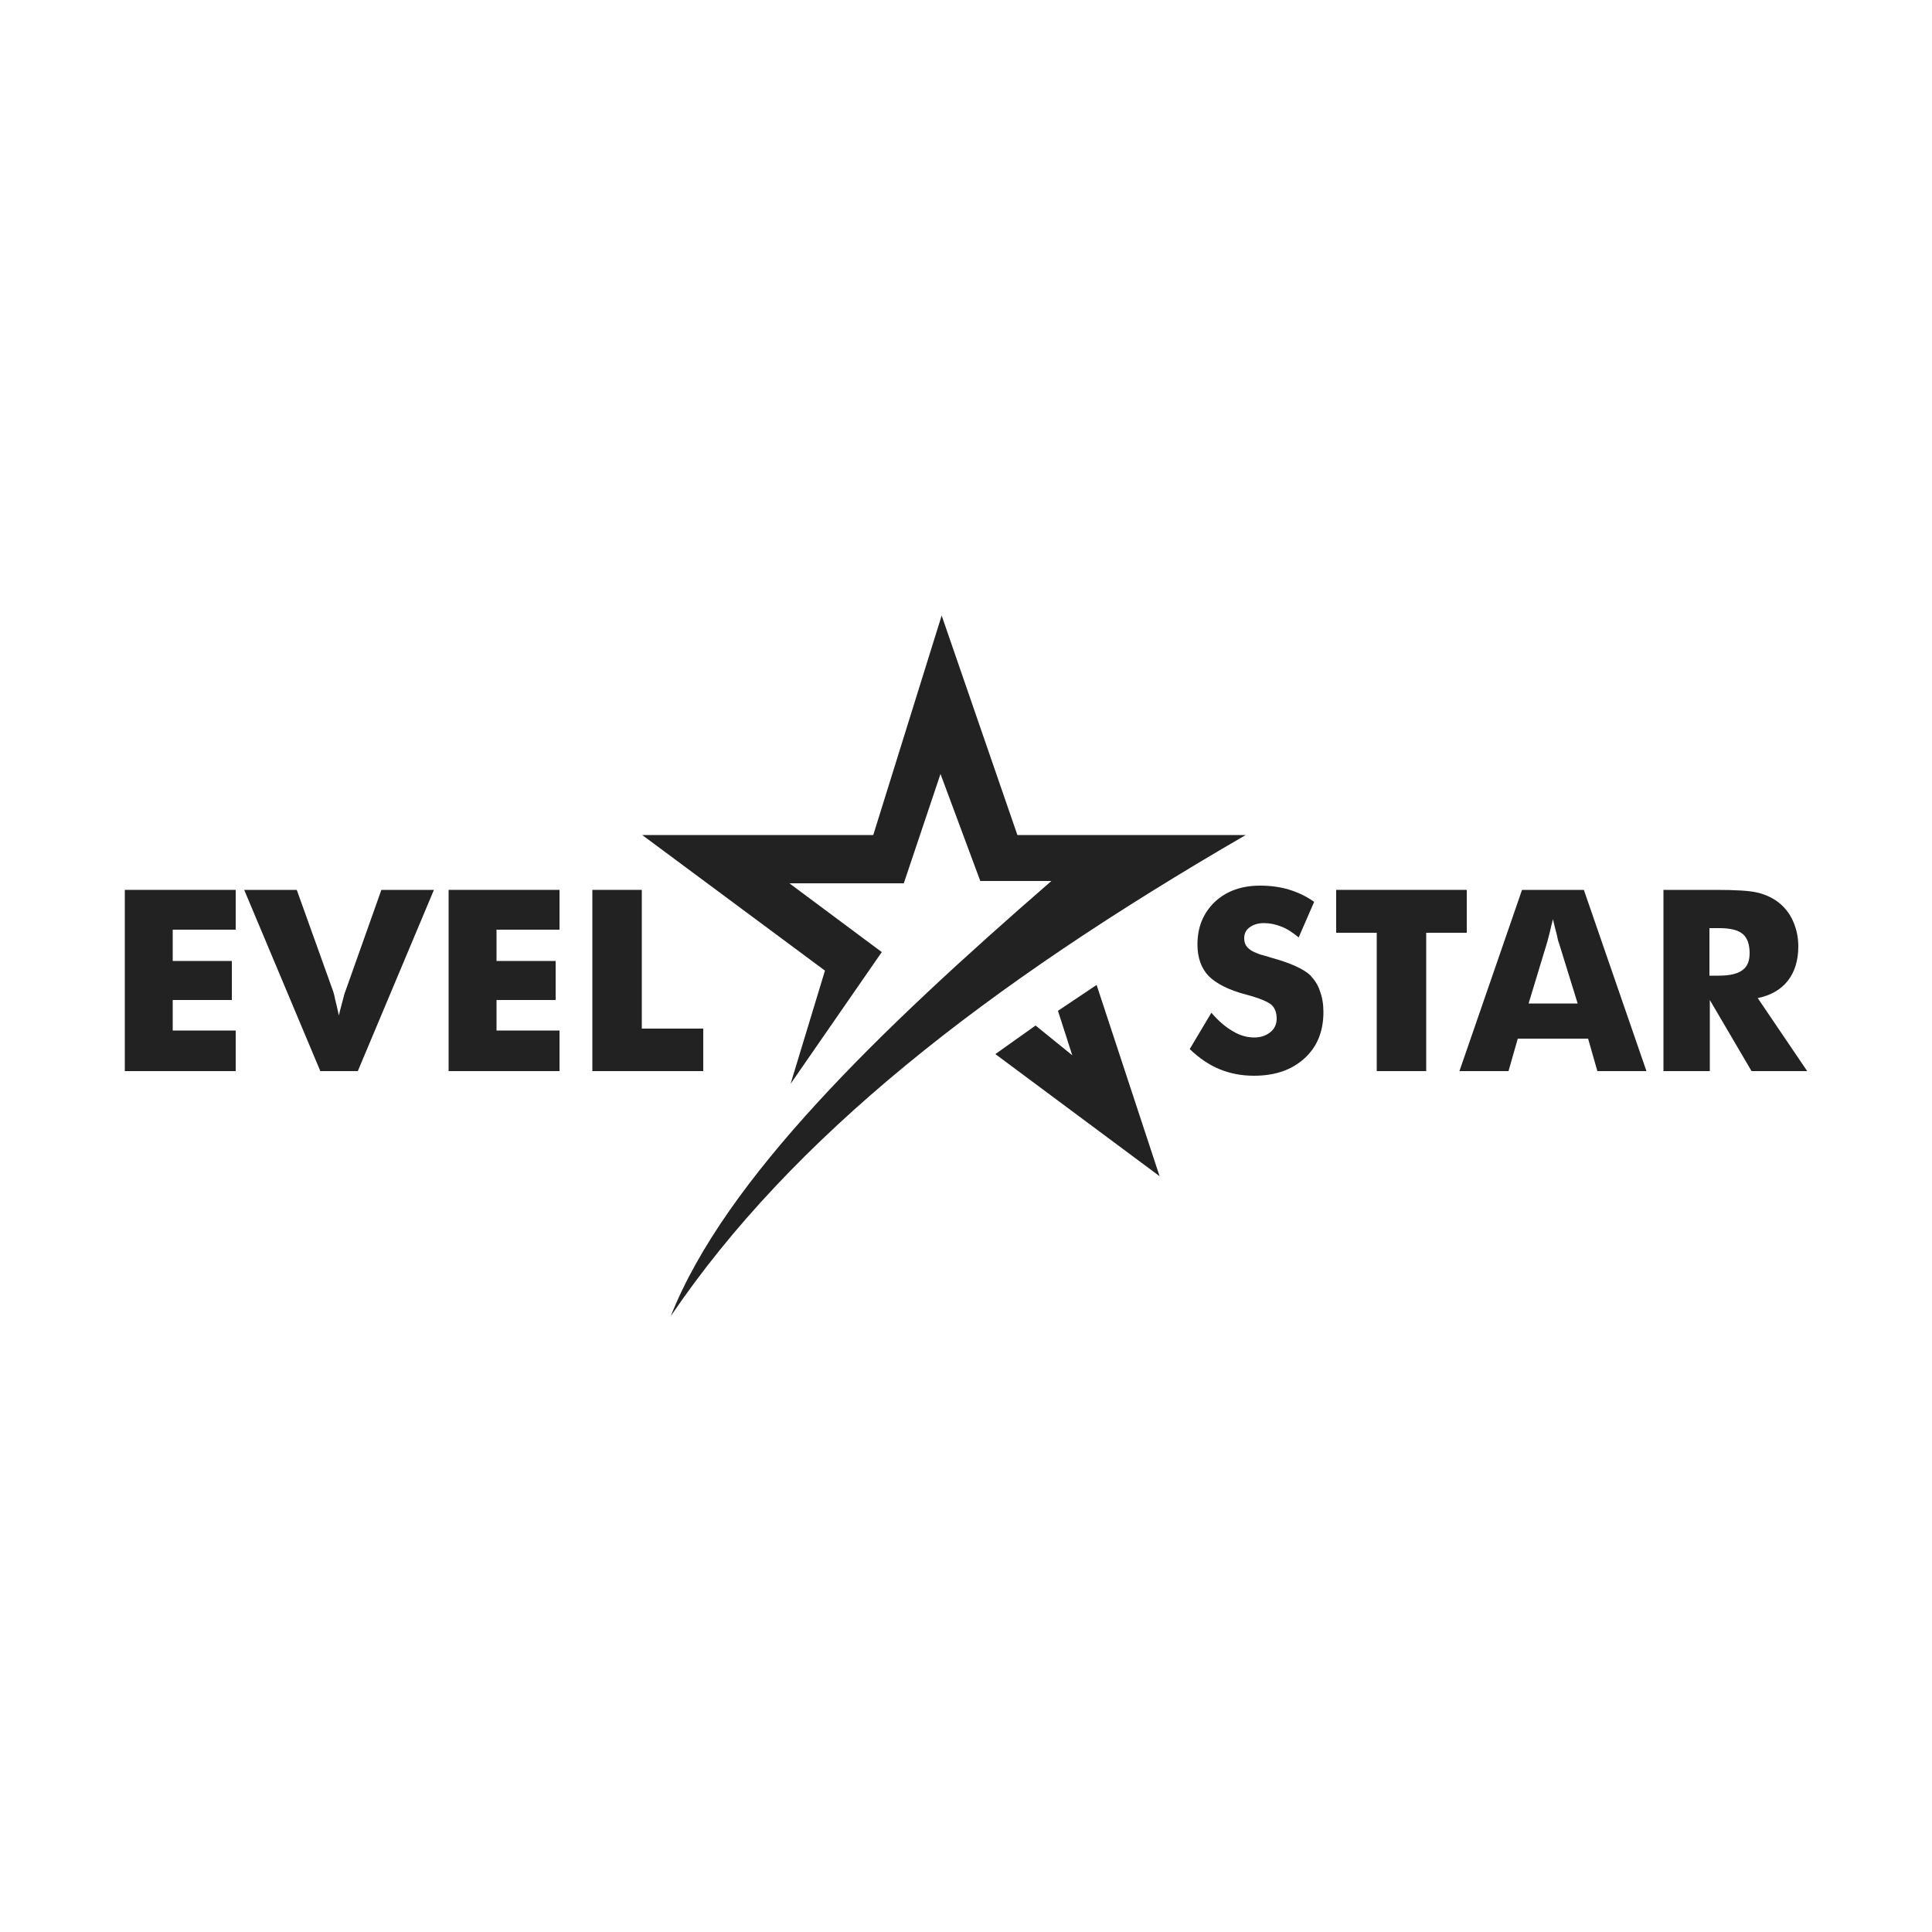 <?xml version="1.0" encoding="utf-8"?>
<!-- Generator: Adobe Illustrator 23.0.1, SVG Export Plug-In . SVG Version: 6.00 Build 0)  -->
<svg version="1.1" id="Warstwa_1" xmlns="http://www.w3.org/2000/svg" xmlns:xlink="http://www.w3.org/1999/xlink" x="0px" y="0px"
	 viewBox="0 0 500 500" style="enable-background:new 0 0 500 500;" xml:space="preserve">
<style type="text/css">
	.st0{fill-rule:evenodd;clip-rule:evenodd;fill:#222222;}
	.st1{fill:#222222;}
</style>
<path class="st0" d="M173.6,340.6c31.3-46.2,81.3-85.4,148.8-124.5h-59.1l-19.6-56.8L226,216.1l-59.8,0l47.3,35.1l-8.9,29.3
	l23.6-34.1l-23.9-17.8h29.6l9.5-28.3l10.3,27.7h18.4C227.8,266.5,187.7,305,173.6,340.6z"/>
<polygon class="st1" points="257.6,272.8 300.1,304.4 283.8,254.9 273.8,261.6 277.5,273.1 268,265.4 "/>
<g>
	<path class="st1" d="M32.3,277.2v-46.9H61v10.3H44.7v8.1h15.3v10.1H44.7v7.9H61v10.5H32.3z"/>
	<path class="st1" d="M82.9,277.2l-19.7-46.9h13.6l9.4,26.2c0.1,0.3,0.3,0.9,0.5,2c0.3,1.1,0.6,2.5,1,4.3c0.3-1.4,0.7-2.7,1-3.9
		c0.3-1.2,0.5-2,0.7-2.4l9.3-26.2h13.6l-19.7,46.9H82.9z"/>
	<path class="st1" d="M116.1,277.2v-46.9h28.7v10.3h-16.3v8.1h15.3v10.1h-15.3v7.9h16.3v10.5H116.1z"/>
	<path class="st1" d="M153.3,277.2v-46.9h12.8v35.9H182v11H153.3z"/>
	<path class="st1" d="M313.5,262.1c1.9,2.2,3.8,3.8,5.6,4.8c1.8,1.1,3.7,1.6,5.5,1.6c1.7,0,3.1-0.5,4.2-1.4c1.1-0.9,1.6-2.1,1.6-3.5
		c0-1.6-0.5-2.8-1.4-3.6c-1-0.8-3.1-1.7-6.5-2.6c-4.6-1.2-7.8-2.9-9.7-4.8c-1.9-2-2.9-4.7-2.9-8.2c0-4.5,1.5-8.1,4.5-11
		c3-2.8,6.9-4.2,11.7-4.2c2.6,0,5,0.3,7.4,1c2.3,0.7,4.5,1.7,6.6,3.2l-4,9.2c-1.5-1.2-2.9-2.2-4.5-2.8c-1.5-0.6-3-0.9-4.5-0.9
		c-1.5,0-2.8,0.4-3.7,1.1c-1,0.7-1.4,1.7-1.4,2.8c0,1.2,0.4,2.1,1.3,2.8c0.8,0.7,2.5,1.4,4.9,2l0.6,0.2c5.2,1.4,8.6,3,10.3,4.6
		c1.1,1.2,2,2.5,2.5,4.1c0.6,1.6,0.9,3.4,0.9,5.4c0,5-1.6,9-4.9,12c-3.3,3-7.6,4.5-13.1,4.5c-3.3,0-6.2-0.6-8.9-1.7
		c-2.7-1.1-5.3-2.9-7.7-5.2L313.5,262.1z"/>
	<path class="st1" d="M356.3,277.2v-35.8h-10.5v-11.1h33.8v11.1h-10.5v35.8H356.3z"/>
	<path class="st1" d="M377.7,277.2l16.2-46.9h16l16.2,46.9h-12.7l-2.4-8.4h-18.2l-2.4,8.4H377.7z M395.6,259.7h12.7l-4.8-15.5
		c-0.2-0.5-0.4-1.2-0.6-2.3c-0.3-1-0.6-2.4-1-4c-0.3,1.2-0.6,2.3-0.8,3.3c-0.3,1-0.5,2.1-0.8,3L395.6,259.7z"/>
	<path class="st1" d="M430.5,277.2v-46.9h13.4c5.2,0,8.9,0.2,10.9,0.7c2.1,0.5,3.8,1.3,5.3,2.4c1.7,1.3,3,2.9,3.9,4.9
		c0.9,2,1.4,4.2,1.4,6.6c0,3.6-0.9,6.6-2.7,8.9c-1.8,2.3-4.4,3.8-7.8,4.5l12.8,18.9h-14.4l-10.8-18.4v18.4H430.5z M442.5,252.5h2.4
		c2.8,0,4.8-0.5,6-1.4c1.3-0.9,1.9-2.4,1.9-4.4c0-2.3-0.6-4-1.8-5c-1.2-1-3.2-1.5-6-1.5h-2.6V252.5z"/>
</g>
</svg>
